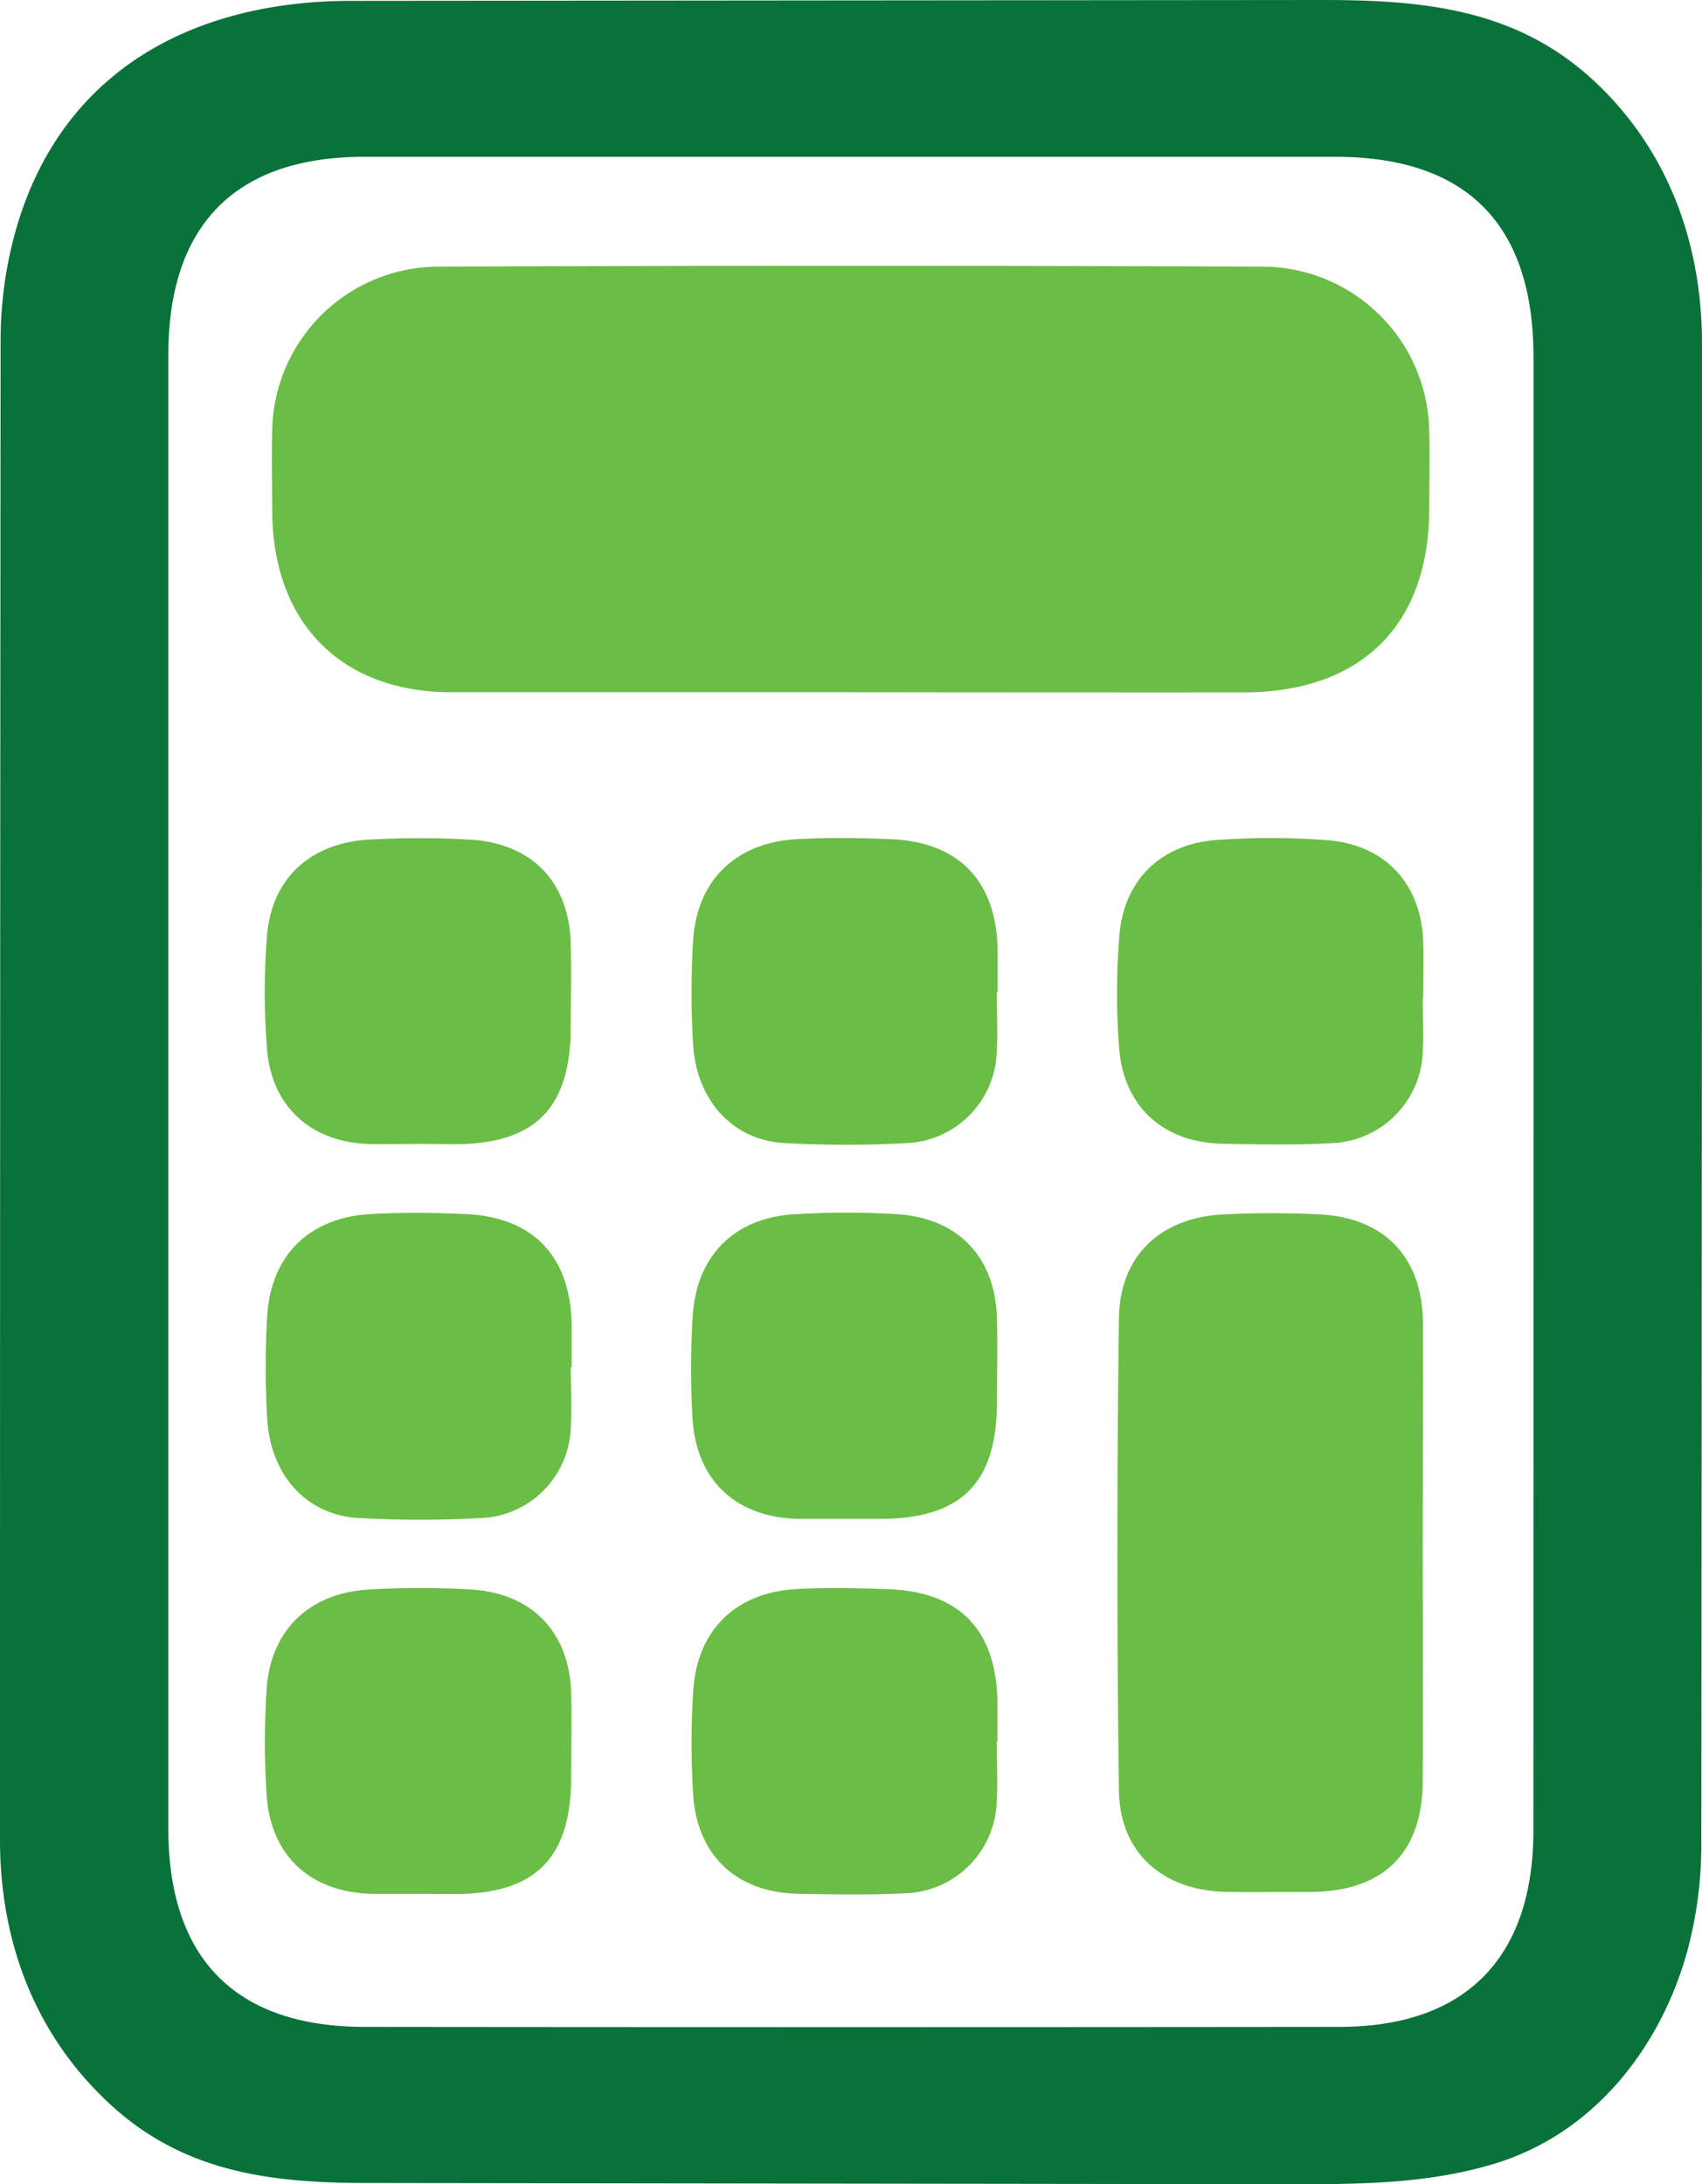 <svg xmlns="http://www.w3.org/2000/svg" viewBox="0 0 199.78 256.3"><defs><style>.cls-1{fill:#09713a;}.cls-2{fill:#6abd45;}</style></defs><title>Asset 14</title><g id="Layer_2" data-name="Layer 2"><g id="Layer_1-2" data-name="Layer 1"><path class="cls-1" d="M171.61,254.87c-6.65,1.43-13.6,1.44-20.45,1.43l-108-.14c-11.67,0-21.94-1.31-30.68-9.66C3.91,238.36,0,227.57,0,215.87q0-88,.07-176A47.86,47.86,0,0,1,1.83,27.1C7.15,8.23,22.79.11,41.2.1L155.3,0c12.24,0,23.2,1.15,32.34,10,8.36,8.08,12.14,18.84,12.14,30.36q0,88-.08,176A48,48,0,0,1,198,229.15c-3.15,11.17-10.85,21-22.12,24.6A41.65,41.65,0,0,1,171.61,254.87ZM180,128.38q0-43.23,0-86.47c0-15.57-7.82-23.5-23.24-23.51q-57,0-114,0c-15.12,0-23,8-23,23.24q0,86.48,0,172.94c0,15.24,7.88,23.24,23,23.26q57.24.06,114.47,0c14.79,0,22.74-8.1,22.76-23Q180,171.62,180,128.38Z"/><path class="cls-2" d="M100,81.23c-15.66,0-31.32,0-47,0-13,0-21-8.18-21.05-21.31,0-3.16-.09-6.33,0-9.49A19.56,19.56,0,0,1,51.29,31.29q48.47-.21,96.93,0a19.62,19.62,0,0,1,19.54,19.37c.09,3,0,6,0,9,0,13.69-7.95,21.56-21.78,21.59Q123,81.26,100,81.23Z"/><path class="cls-2" d="M167,182.67c0,8.81.06,17.63,0,26.45-.07,8.33-4.65,12.81-13,12.88-3.33,0-6.66.05-10,0-7.46-.12-12.57-4.53-12.66-11.89q-.37-27.69,0-55.39c.08-7.41,4.93-11.9,12.41-12.23,3.65-.17,7.33-.17,11,0,7.74.35,12.21,5,12.28,12.74C167.06,164.37,167,173.52,167,182.67Z"/><path class="cls-2" d="M49.19,134.23c-2,0-4,.05-6,0-6.66-.23-11.3-4.37-11.84-11.07a81.63,81.63,0,0,1,0-13.45c.56-6.62,5.09-10.78,11.88-11.18a101.71,101.71,0,0,1,12,0c7.22.43,11.59,5,11.76,12.21.09,3.32,0,6.65,0,10-.07,9.27-4.17,13.43-13.32,13.52C52.19,134.25,50.69,134.23,49.19,134.23Z"/><path class="cls-2" d="M117,116.41c0,2.32.12,4.66,0,7a11.07,11.07,0,0,1-10.46,10.72,131.6,131.6,0,0,1-14.46,0c-6.08-.33-10.34-5-10.73-11.66a103.91,103.91,0,0,1,0-12c.42-7.16,5-11.59,12.16-12,3.65-.2,7.32-.16,11,0,8,.29,12.46,4.9,12.59,13,0,1.66,0,3.32,0,5Z"/><path class="cls-2" d="M167,117.08c0,2.16.13,4.33,0,6.48a11.12,11.12,0,0,1-10.61,10.58c-4.31.23-8.65.16-13,.06-6.73-.15-11.37-4.23-12-10.92a82.74,82.74,0,0,1,0-13.45c.49-6.47,4.79-10.74,11.26-11.25a87.6,87.6,0,0,1,13,0c6.95.49,11.19,5.13,11.41,12,.06,2.16,0,4.32,0,6.48Z"/><path class="cls-2" d="M67,160.41c0,2.33.12,4.67,0,7a11,11,0,0,1-10.45,10.72,131.6,131.6,0,0,1-14.46,0c-6.08-.33-10.34-5-10.73-11.67a103.74,103.74,0,0,1,0-12c.43-7.16,4.95-11.6,12.16-12,3.65-.2,7.32-.16,11,0,8,.3,12.45,4.9,12.58,13,0,1.66,0,3.32,0,5Z"/><path class="cls-2" d="M99.15,178.23c-1.83,0-3.66,0-5.49,0-7.21-.18-11.88-4.45-12.36-11.62a99.42,99.42,0,0,1,0-12c.38-7.2,4.85-11.72,12-12.13a99.42,99.42,0,0,1,12,0c7.21.45,11.55,5.08,11.72,12.26.08,3.32,0,6.65,0,10-.07,9.25-4.18,13.39-13.36,13.48C102.14,178.24,100.64,178.23,99.15,178.23Z"/><path class="cls-2" d="M49.17,222.23c-1.83,0-3.66,0-5.48,0-7.22-.17-11.92-4.43-12.39-11.59a92.52,92.52,0,0,1,0-12.46c.48-6.9,5-11.25,12-11.66a101.71,101.71,0,0,1,12,0c7.21.44,11.57,5.07,11.74,12.23.09,3.33,0,6.65,0,10-.07,9.26-4.18,13.41-13.34,13.5C52.17,222.24,50.67,222.23,49.17,222.23Z"/><path class="cls-2" d="M117,204.31c0,2.33.11,4.67,0,7a11.12,11.12,0,0,1-10.86,10.86c-4.15.2-8.32.13-12.47.05-7.19-.14-11.85-4.47-12.31-11.66a99.42,99.42,0,0,1,0-12c.4-7.19,4.89-11.66,12.07-12.09,3.48-.2,7-.12,10.47,0,8.66.19,13.09,4.71,13.18,13.37,0,1.49,0,3,0,4.48Z"/></g></g></svg>